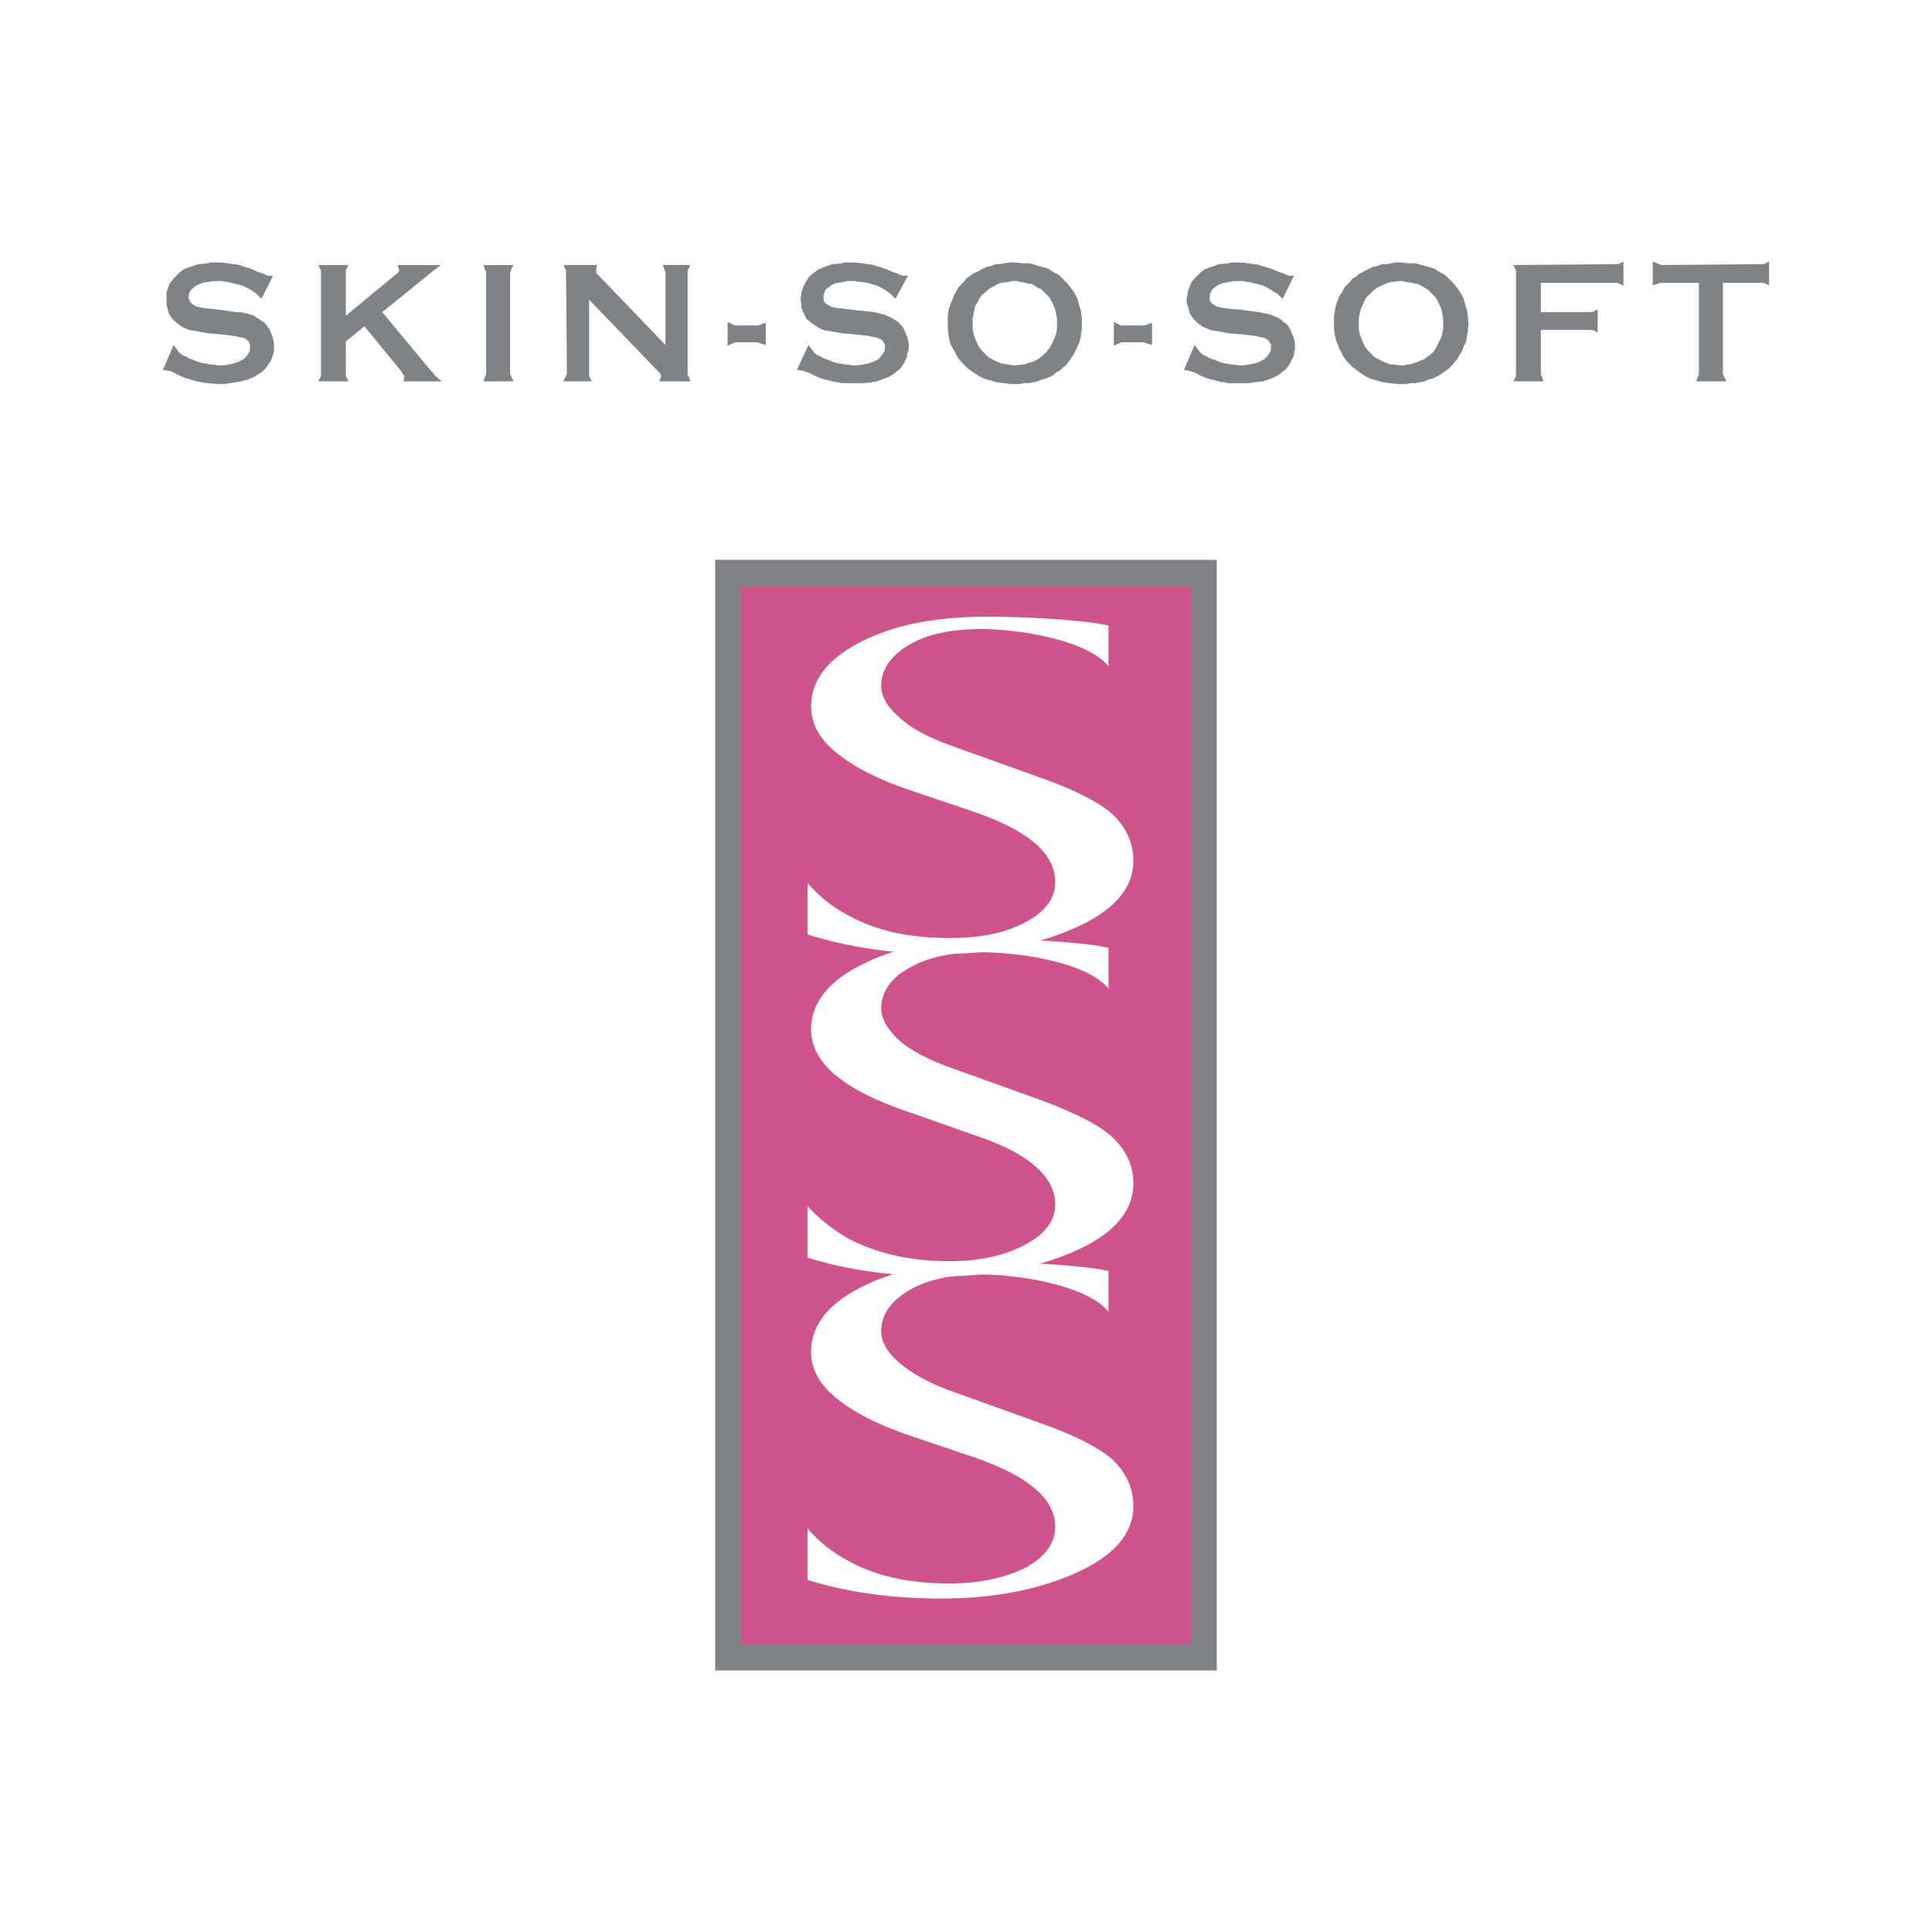 <?xml version="1.0" encoding="utf-8"?>
<!-- Generator: Adobe Illustrator 13.0.0, SVG Export Plug-In . SVG Version: 6.00 Build 14948)  -->
<!DOCTYPE svg PUBLIC "-//W3C//DTD SVG 1.0//EN" "http://www.w3.org/TR/2001/REC-SVG-20010904/DTD/svg10.dtd">
<svg version="1.0" id="Layer_1" xmlns="http://www.w3.org/2000/svg" xmlns:xlink="http://www.w3.org/1999/xlink" x="0px" y="0px"
	 width="192.756px" height="192.756px" viewBox="0 0 192.756 192.756" enable-background="new 0 0 192.756 192.756"
	 xml:space="preserve">
<g>
	<polygon fill-rule="evenodd" clip-rule="evenodd" fill="#FFFFFF" points="0,0 192.756,0 192.756,192.756 0,192.756 0,0 	"/>
	<path fill-rule="evenodd" clip-rule="evenodd" fill="#808285" d="M25.735,31.759c0.178,0.089,0.354,0.266,0.532,0.354
		c0.177,0.088,0.266,0.266,0.354,0.354l0.177,0.266c0.177,0.266,0.266,0.531,0.354,0.797c0.089,0.089,0.089,0.177,0.089,0.354
		c0.088,0.177,0.088,0.443,0.088,0.62v0.354v0.266l-0.088,0.266l-0.089,0.266l-0.088,0.266l-0.177,0.266l-0.177,0.266l-0.177,0.266
		l-0.177,0.177l-0.177,0.177l-0.266,0.177l-0.267,0.177c-0.265,0.177-0.442,0.266-0.708,0.354c-0.177,0.088-0.443,0.177-0.62,0.177
		c-0.443,0.177-0.886,0.177-1.329,0.266c-0.177,0-0.443,0.089-0.708,0.089c-0.443,0-0.975,0-1.506-0.089h-0.177
		c-0.532-0.089-1.063-0.177-1.595-0.354c-0.177-0.088-0.266-0.088-0.354-0.088c-0.442-0.177-0.886-0.354-1.329-0.62
		c-0.177-0.088-0.354-0.177-0.531-0.177l-0.532-0.089l1.063-2.48l0.532,0.708l0.177,0.177l0.266,0.177l0.266,0.089l0.266,0.177
		l0.266,0.088c0.354,0.177,0.709,0.266,0.975,0.354c0.354,0.088,0.62,0.088,0.886,0.177c0.266,0,0.532,0,0.709,0.088h0.62
		l0.531-0.088l0.443-0.089l0.531-0.177c0.177-0.089,0.354-0.178,0.532-0.266c0.177-0.177,0.354-0.354,0.443-0.531
		c0.089-0.177,0.177-0.266,0.177-0.443c0-0.088,0-0.177,0-0.177v-0.177v-0.177l-0.088-0.088v-0.177l-0.178-0.088l-0.088-0.089
		l-0.088-0.088l-0.177-0.089c-0.177,0-0.354-0.088-0.532-0.088c-0.62-0.177-1.151-0.177-1.771-0.266
		c-0.354,0-0.797-0.088-1.151-0.088c-0.531-0.088-1.063-0.177-1.506-0.266c-0.177,0-0.354-0.088-0.532-0.088
		c-0.354-0.177-0.708-0.266-0.974-0.532c-0.089-0.089-0.266-0.177-0.354-0.266l-0.266-0.266l-0.266-0.354l-0.177-0.354l-0.088-0.442
		c-0.089-0.177-0.089-0.354-0.089-0.621c0-0.177,0-0.443,0-0.708c0,0,0-0.088,0-0.177c0.089-0.354,0.177-0.621,0.354-0.975
		c0.177-0.177,0.266-0.354,0.443-0.532c0.177-0.177,0.354-0.354,0.531-0.531l0.354-0.266l0.443-0.177l0.532-0.177l0.531-0.177
		c0.266,0,0.62-0.088,0.974-0.088c0.177-0.088,0.266-0.088,0.443-0.088c0.532,0,0.975,0,1.418,0.088
		c0.265,0,0.442,0.088,0.708,0.088c0.266,0,0.532,0.088,0.797,0.177c0.266,0.088,0.531,0.177,0.886,0.266
		c0.354,0.177,0.708,0.354,1.063,0.443c0.266,0.089,0.443,0.177,0.62,0.266h0.532L26.09,29.81l-0.531-0.531l-0.266-0.177
		c-0.354-0.266-0.797-0.443-1.151-0.62c-0.088,0-0.266-0.088-0.354-0.088c-0.354-0.089-0.708-0.177-1.063-0.266
		c-0.177,0-0.354,0-0.531-0.089c-0.354,0-0.62,0-0.886,0c-0.354,0.089-0.708,0.089-1.063,0.177c-0.089,0-0.177,0.088-0.266,0.088
		l-0.532,0.266c0,0-0.088,0.089-0.177,0.177c-0.178,0.089-0.266,0.266-0.354,0.443l-0.089,0.266v0.177v0.177l0.089,0.177v0.088
		l0.177,0.177l0.089,0.089l0.177,0.088l0.088,0.089l0.266,0.088c0.621,0.177,1.24,0.177,1.949,0.266
		c0.62,0.088,1.329,0.177,1.949,0.266h0.354c0.443,0.088,0.886,0.177,1.329,0.354C25.47,31.582,25.559,31.67,25.735,31.759
		L25.735,31.759z M34.505,34.062v3.278c0,0.088,0,0.177,0,0.177l0.266,0.532h-3.012l0.265-0.532c0-0.088,0-0.177,0-0.266V27.153
		c0-0.088,0-0.177,0-0.177l-0.265-0.532h3.012l-0.266,0.532c0,0.089,0,0.177,0,0.266v4.252l5.049-4.163
		c0.088-0.089,0.266-0.177,0.266-0.354v-0.088l-0.177-0.443h4.34c-0.62,0.443-1.151,0.886-1.683,1.329l-4.163,3.366l4.783,5.758
		c0.177,0.177,0.354,0.354,0.443,0.532l0.708,0.62h-3.809l0.088-0.532c-0.088-0.088-0.177-0.266-0.266-0.354
		c0-0.088-0.088-0.088-0.088-0.177l-3.632-4.429L34.505,34.062L34.505,34.062z M50.981,27.064l-0.088,0.177V37.34
		c0.088,0.088,0.088,0.177,0.088,0.177l0.266,0.532h-3.012l0.177-0.532C48.5,37.428,48.5,37.34,48.5,37.251V27.153
		c0-0.088,0-0.177-0.089-0.177l-0.177-0.532h3.012c-0.088,0.177-0.266,0.354-0.266,0.532C50.981,27.064,50.981,27.064,50.981,27.064
		L50.981,27.064z M65.773,38.048l0.177-0.443v-0.177l-0.088-0.177c-0.089-0.089-0.177-0.177-0.266-0.266l-6.821-7.087v7.441
		c0,0.088,0,0.177,0,0.177l0.266,0.532h-2.834l0.266-0.532c0-0.088,0.088-0.177,0.088-0.266l-0.088-10.098c0-0.088,0-0.177,0-0.177
		l-0.266-0.532h3.366l-0.088,0.443c0,0.177,0,0.266,0,0.354c0.088,0.089,0.177,0.177,0.266,0.266l6.644,6.91v-7.264
		c0-0.088-0.089-0.177-0.089-0.177l-0.177-0.532h2.746l-0.266,0.532c0,0.089,0,0.177,0,0.266V37.34c0,0.088,0,0.177,0.088,0.177
		l0.177,0.532H65.773L65.773,38.048z M76.403,34.417l-0.62-0.177c-0.089-0.089-0.177-0.089-0.266-0.089h-2.214
		c-0.089,0.089-0.089,0.089-0.178,0.089l-0.531,0.266v-2.392l0.531,0.266c0.089,0.089,0.178,0.089,0.266,0.089h2.303
		c0.089,0,0.089-0.089,0.178-0.089l0.531-0.177V34.417L76.403,34.417z M89.159,31.848c0.177,0.088,0.266,0.177,0.443,0.266
		c0.088,0.088,0.177,0.266,0.354,0.354l0.177,0.266c0.089,0.177,0.177,0.354,0.266,0.62c0.088,0.177,0.177,0.354,0.177,0.532
		c0.088,0.177,0.088,0.443,0.088,0.62v0.354l-0.088,0.266l-0.089,0.266v0.266l-0.177,0.266l-0.088,0.266l-0.177,0.266l-0.177,0.266
		l-0.177,0.177l-0.265,0.177l-0.178,0.177l-0.266,0.177c-0.266,0.177-0.531,0.266-0.797,0.354c-0.177,0.088-0.443,0.177-0.708,0.266
		c-0.443,0.088-0.974,0.177-1.417,0.177h-1.949c-0.177,0-0.266,0-0.442-0.089c-0.443,0-0.886-0.177-1.329-0.266
		c-0.089,0-0.266-0.088-0.354-0.088c-0.442-0.177-0.885-0.354-1.328-0.62c-0.089,0-0.266-0.088-0.354-0.088
		c-0.088-0.088-0.177-0.088-0.266-0.088l-0.531-0.089l1.152-2.48l0.531,0.708l0.177,0.177l0.266,0.177l0.266,0.089l0.266,0.177
		l0.266,0.088c0.266,0.088,0.62,0.266,0.974,0.354c0.266,0.088,0.532,0.088,0.886,0.177c0.177,0,0.443,0,0.709,0.088h0.531
		l0.532-0.088l0.531-0.089l0.532-0.177c0.177-0.089,0.354-0.178,0.531-0.266c0.088-0.177,0.266-0.266,0.354-0.443
		c0.088-0.088,0.088-0.177,0.177-0.266l0.089-0.177v-0.266v-0.177v-0.177l-0.089-0.088l-0.088-0.177l-0.088-0.088l-0.089-0.089
		l-0.177-0.088l-0.177-0.089c-0.177,0-0.266-0.088-0.443-0.088c-0.62-0.177-1.24-0.177-1.772-0.266c-0.443,0-0.797-0.088-1.24-0.088
		c-0.531-0.088-0.974-0.177-1.506-0.266c-0.266,0-0.442-0.088-0.708-0.177c-0.266-0.178-0.531-0.266-0.708-0.443
		c-0.177-0.089-0.266-0.177-0.354-0.266l-0.354-0.266l-0.177-0.354l-0.177-0.354l-0.177-0.442c0-0.089,0-0.177,0-0.354
		c-0.088-0.354-0.088-0.709,0-0.975V29.19c0.088-0.266,0.177-0.621,0.354-0.886c0.088-0.177,0.177-0.354,0.266-0.443
		c0-0.088,0.089-0.088,0.089-0.177c0.177-0.177,0.354-0.354,0.62-0.531l0.354-0.266l0.443-0.177l0.443-0.177l0.531-0.177
		c0.354,0,0.709-0.088,0.975-0.088c0.177-0.088,0.354-0.088,0.531-0.088c0.443,0,0.975,0,1.417,0.088
		c0.177,0,0.443,0.088,0.62,0.088c0.266,0,0.532,0.088,0.797,0.177c0.354,0.088,0.62,0.177,0.886,0.266
		c0.443,0.177,0.797,0.354,1.152,0.443c0.177,0.089,0.354,0.177,0.62,0.266h0.532l-1.24,2.303l-0.531-0.531l-0.266-0.177
		c-0.354-0.266-0.709-0.443-1.063-0.62c-0.266-0.088-0.443-0.088-0.62-0.177l-0.354-0.088c-0.443-0.088-0.797-0.088-1.24-0.177
		c-0.177,0-0.443,0-0.709,0c-0.177,0-0.266,0.089-0.443,0.089l-0.442,0.088c-0.177,0-0.443,0.088-0.621,0.177
		c-0.177,0.088-0.265,0.177-0.354,0.266c-0.089,0-0.089,0.088-0.177,0.088l-0.178,0.177c0,0.088-0.089,0.177-0.089,0.266
		l-0.088,0.266v0.177v0.177v0.177l0.088,0.088l0.089,0.177l0.178,0.089l0.088,0.088l0.178,0.089l0.177,0.088
		c0.354,0.089,0.709,0.177,1.151,0.177c0.443,0.088,0.886,0.088,1.329,0.177c0.797,0.089,1.683,0.089,2.48,0.354
		c0.089,0,0.177,0.089,0.354,0.089c0.266,0.088,0.532,0.266,0.797,0.354L89.159,31.848L89.159,31.848z M101.206,26.179l0.797,0.088
		h0.708l0.62,0.177l0.62,0.177l0.621,0.177l0.53,0.354l0.532,0.266l0.442,0.443l0.443,0.443l0.354,0.443l0.354,0.532l0.267,0.531
		l0.177,0.62l0.178,0.62l0.088,0.708c0,0.177,0,0.354,0,0.531c0,0.354,0,0.709-0.088,1.063c0,0.266-0.089,0.532-0.178,0.886
		c-0.089,0.088-0.089,0.177-0.177,0.354c-0.089,0.266-0.267,0.532-0.443,0.886l-0.266,0.354l-0.178,0.266l-0.266,0.354l-0.354,0.266
		l-0.266,0.266l-0.354,0.177l-0.267,0.266l-0.354,0.177l-0.443,0.177l-0.354,0.088l-0.442,0.178l-0.354,0.088l-0.443,0.089h-0.531
		l-0.443,0.089h-0.885l-0.709-0.089l-0.709-0.089l-0.62-0.177l-0.62-0.177l-0.531-0.266l-0.531-0.354l-0.532-0.354l-0.177-0.177
		l-0.443-0.443l-0.443-0.532l-0.266-0.531c-0.177-0.266-0.266-0.532-0.443-0.797c-0.089-0.354-0.177-0.62-0.177-0.886
		c-0.089-0.354-0.089-0.62-0.089-0.886V31.67c0-0.443,0.089-0.886,0.266-1.329c0.089-0.177,0.177-0.443,0.266-0.62
		c0.088-0.266,0.177-0.443,0.354-0.709l0.177-0.354l0.266-0.266l0.266-0.266l0.266-0.354l0.266-0.177l0.354-0.266l0.354-0.177
		l0.354-0.177l0.354-0.177l0.354-0.177l0.443-0.088l0.443-0.177h0.442l0.443-0.088l0.531-0.088H101.206L101.206,26.179z
		 M101.028,28.039c-0.177,0-0.266,0.089-0.442,0.089c-0.178,0-0.443,0.088-0.709,0.088c-0.178,0.088-0.266,0.088-0.443,0.177
		c-0.088,0.088-0.177,0.088-0.266,0.177c-0.266,0.089-0.531,0.266-0.797,0.532c-0.089,0.089-0.178,0.177-0.354,0.266l-0.266,0.354
		l-0.177,0.354l-0.266,0.443l-0.088,0.354l-0.089,0.443l-0.089,0.443v0.443v0.621c0,0.177,0.089,0.354,0.089,0.531l0.177,0.443
		l0.177,0.443l0.177,0.354l0.266,0.354l0.354,0.354c0.089,0.088,0.266,0.266,0.354,0.354c0.089,0.089,0.266,0.089,0.354,0.177
		c0.266,0.177,0.531,0.266,0.797,0.354c0.089,0.088,0.178,0.088,0.266,0.088c0.354,0.089,0.709,0.089,0.975,0.177h0.178
		c0.354,0,0.708-0.088,0.974-0.088c0.178-0.089,0.354-0.089,0.443-0.177c0.177,0,0.266-0.088,0.442-0.088
		c0.178-0.089,0.443-0.266,0.62-0.354l0.354-0.266c0.089-0.088,0.266-0.266,0.354-0.354l0.354-0.443l0.177-0.354
		c0.089-0.177,0.177-0.354,0.266-0.531s0.089-0.354,0.178-0.443l0.088-0.531c0-0.178,0-0.354,0-0.532v-0.531l-0.088-0.443
		l-0.089-0.443l-0.178-0.443l-0.177-0.354l-0.177-0.354l-0.354-0.354c-0.177-0.177-0.354-0.354-0.531-0.531
		c-0.089,0-0.178-0.089-0.266-0.089c-0.178-0.177-0.443-0.266-0.709-0.443c-0.089,0-0.178,0-0.266,0
		c-0.266-0.088-0.62-0.177-0.887-0.177c-0.177-0.089-0.354-0.089-0.53-0.089C101.117,28.039,101.028,28.039,101.028,28.039
		L101.028,28.039z M114.936,34.417l-0.62-0.177c-0.089-0.089-0.177-0.089-0.266-0.089h-2.215c-0.089,0.089-0.089,0.089-0.177,0.089
		l-0.531,0.266v-2.392l0.531,0.266c0.088,0.089,0.177,0.089,0.354,0.089h2.215c0.089,0,0.178-0.089,0.178-0.089l0.531-0.177V34.417
		L114.936,34.417z M128.045,32.113c0.178,0.088,0.266,0.177,0.443,0.354l0.177,0.266c0.089,0.177,0.178,0.354,0.266,0.62
		c0.089,0.177,0.178,0.354,0.178,0.532c0.089,0.177,0.089,0.443,0.089,0.62v0.354l-0.089,0.266v0.266l-0.089,0.266l-0.177,0.266
		l-0.089,0.266l-0.178,0.266l-0.177,0.266l-0.177,0.177l-0.266,0.177l-0.178,0.177l-0.266,0.177
		c-0.266,0.177-0.531,0.266-0.709,0.354c-0.266,0.088-0.531,0.177-0.797,0.266l-1.417,0.177h-1.948c-0.178,0-0.267,0-0.443-0.089
		c-0.443,0-0.886-0.177-1.24-0.266c-0.178,0-0.354-0.088-0.443-0.088c-0.442-0.177-0.886-0.354-1.328-0.62
		c-0.089,0-0.266-0.088-0.354-0.088c-0.089-0.088-0.178-0.088-0.266-0.088l-0.443-0.089l1.063-2.48l0.531,0.708l0.177,0.177
		l0.266,0.177l0.267,0.089l0.266,0.177l0.266,0.088c0.354,0.088,0.62,0.266,0.975,0.354c0.266,0.088,0.62,0.088,0.886,0.177
		c0.266,0,0.442,0,0.708,0.088h0.531l0.532-0.088l0.531-0.089l0.531-0.177c0.089-0.089,0.178-0.089,0.267-0.178
		c0.177,0,0.266-0.088,0.354-0.266c0.089,0,0.178-0.088,0.178-0.177c0.088-0.088,0.177-0.177,0.266-0.354l0.088-0.177
		c0-0.089,0-0.177,0-0.266v-0.177v-0.177l-0.088-0.088l-0.089-0.177l-0.089-0.088l-0.088-0.089l-0.178-0.088l-0.088-0.089
		c-0.178,0-0.354-0.088-0.532-0.088c-0.62-0.177-1.151-0.177-1.771-0.266c-0.443,0-0.797-0.088-1.239-0.088
		c-0.443-0.088-0.887-0.177-1.418-0.266c-0.177,0-0.354-0.088-0.531-0.088c-0.354-0.177-0.709-0.266-0.975-0.532
		c-0.178-0.089-0.266-0.177-0.354-0.266l-0.266-0.266l-0.266-0.354l-0.178-0.354l-0.088-0.442c-0.089-0.177-0.178-0.443-0.178-0.621
		c0-0.266,0-0.443,0.089-0.62c0-0.177,0-0.354,0.089-0.532l0.266-0.708c0.089-0.177,0.266-0.354,0.443-0.532
		c0.177-0.177,0.354-0.354,0.53-0.531l0.354-0.266l0.443-0.177l0.531-0.177l0.443-0.177c0.354,0,0.708-0.088,1.063-0.088
		c0.088-0.088,0.265-0.088,0.442-0.088c0.442,0,0.974,0,1.417,0.088c0.266,0,0.443,0.088,0.62,0.088
		c0.266,0,0.531,0.088,0.798,0.177c0.354,0.088,0.619,0.177,0.885,0.266c0.443,0.177,0.798,0.354,1.152,0.443
		c0.177,0.089,0.442,0.177,0.619,0.266h0.532l-1.151,2.303l-0.532-0.531l-0.354-0.177c-0.354-0.266-0.709-0.443-1.063-0.62
		l-0.354-0.088c-0.354-0.089-0.708-0.177-1.062-0.266c-0.178,0-0.354,0-0.532-0.089c-0.354,0-0.62,0-0.974,0
		c-0.089,0-0.266,0.089-0.442,0.089l-0.443,0.088c-0.178,0-0.354,0.088-0.62,0.177c-0.089,0.088-0.266,0.177-0.354,0.266
		c-0.177,0.088-0.266,0.177-0.354,0.354c0,0.089-0.089,0.089-0.089,0.178l-0.088,0.266v0.177v0.177v0.177l0.088,0.088l0.089,0.177
		l0.178,0.089l0.088,0.088l0.178,0.089l0.177,0.088c0.709,0.177,1.506,0.266,2.215,0.266l0.531,0.088
		c0.709,0.089,1.506,0.177,2.215,0.354c0.088,0,0.266,0.089,0.354,0.089c0.178,0.088,0.443,0.177,0.62,0.266
		C127.69,31.759,127.868,31.936,128.045,32.113L128.045,32.113z M139.738,26.179l0.797,0.088h0.708l0.62,0.177l0.62,0.177
		l0.62,0.177l0.531,0.354l0.532,0.266l0.442,0.443l0.443,0.443l0.354,0.443l0.354,0.532l0.267,0.531l0.177,0.62l0.178,0.62
		l0.088,0.708c0,0.266,0.089,0.62,0,0.886c0,0.266,0,0.443-0.088,0.708c0,0.266-0.089,0.443-0.089,0.709
		c-0.089,0.177-0.178,0.354-0.266,0.531c-0.089,0.354-0.267,0.62-0.443,0.886l-0.177,0.354l-0.267,0.266l-0.266,0.354l-0.266,0.266
		l-0.354,0.266l-0.267,0.177l-0.354,0.266l-0.354,0.177l-0.354,0.177l-0.443,0.088l-0.354,0.178l-0.442,0.088l-0.443,0.089h-0.442
		l-0.531,0.089h-0.886l-0.709-0.089l-0.709-0.089l-0.619-0.177l-0.621-0.177l-0.531-0.266l-0.531-0.354l-0.443-0.354l-0.266-0.177
		l-0.442-0.443l-0.443-0.532l-0.266-0.531c-0.177-0.266-0.266-0.532-0.354-0.797c-0.177-0.354-0.177-0.62-0.266-0.886
		c-0.089-0.354-0.089-0.62-0.089-0.886c0-0.443,0-0.797,0-1.151c0.089-0.178,0.089-0.354,0.089-0.532
		c0.089-0.443,0.266-0.886,0.443-1.329c0.088-0.177,0.266-0.354,0.354-0.532l0.177-0.354l0.266-0.266l0.266-0.266l0.266-0.354
		l0.354-0.177l0.266-0.266l0.354-0.177l0.354-0.177l0.354-0.177l0.354-0.177l0.442-0.088l0.442-0.177h0.443l0.443-0.088l0.531-0.088
		H139.738L139.738,26.179z M139.649,28.039c-0.177,0-0.354,0-0.531,0.089c-0.089,0-0.178,0-0.354,0
		c-0.267,0.088-0.62,0.177-0.887,0.354L137.7,28.57c-0.266,0.089-0.531,0.266-0.797,0.532c-0.089,0.089-0.178,0.177-0.266,0.266
		l-0.354,0.354l-0.177,0.354l-0.178,0.443l-0.177,0.354l-0.089,0.443l-0.089,0.443v0.443v0.621c0,0.177,0.089,0.354,0.089,0.531
		l0.178,0.443l0.177,0.443l0.177,0.354l0.266,0.354l0.354,0.354c0.089,0.088,0.266,0.266,0.354,0.354
		c0.178,0.089,0.354,0.177,0.531,0.266c0.177,0.089,0.354,0.178,0.531,0.266l0.532,0.177c0.088,0,0.266,0,0.354,0
		c0.354,0.088,0.708,0.088,1.062,0.088c0.089-0.088,0.177-0.088,0.266-0.088c0.178,0,0.354,0,0.443-0.089
		c0.354-0.088,0.619-0.177,0.974-0.354c0.089,0,0.266-0.088,0.354-0.177l0.354-0.266c0.178-0.088,0.266-0.266,0.443-0.354
		l0.266-0.443l0.177-0.354l0.266-0.531c0.178-0.354,0.178-0.62,0.266-0.974c0-0.178,0-0.354,0-0.532v-0.531l-0.088-0.443
		l-0.089-0.443l-0.178-0.443l-0.177-0.354l-0.177-0.354l-0.354-0.354c-0.177-0.177-0.354-0.354-0.531-0.531
		c-0.089,0-0.089,0-0.178-0.089c-0.266-0.177-0.531-0.266-0.797-0.443c-0.089,0-0.178,0-0.266,0
		c-0.266-0.088-0.62-0.177-0.886-0.177C140.004,28.039,139.826,28.039,139.649,28.039L139.649,28.039z M151.253,37.517
		c0-0.088,0-0.177,0-0.266V27.153c0-0.088,0-0.177,0-0.177l-0.266-0.532l10.275-0.088c0,0,0.089,0,0.177,0l0.532-0.266v2.392
		l-0.62-0.266c-0.089,0-0.178,0-0.266,0h-7.353v2.923h4.96c0.089,0,0.178,0,0.178,0l0.531-0.266v2.303l-0.531-0.266
		c-0.089,0-0.178,0-0.266,0h-4.872v4.429c0,0.088,0,0.177,0.089,0.177l0.177,0.532h-3.012L151.253,37.517L151.253,37.517z
		 M169.5,37.251v-9.035h-3.896c0,0-0.089,0-0.178,0.088l-0.531,0.177V26.09l0.62,0.266c0.089,0,0.177,0.088,0.266,0.088l10.01-0.088
		c0,0,0.089,0,0.177,0l0.531-0.266v2.392l-0.531-0.266c-0.088,0-0.177,0-0.354,0h-3.72v9.124c0.088,0.088,0.088,0.177,0.088,0.177
		l0.267,0.532h-3.013l0.178-0.532C169.5,37.428,169.5,37.34,169.5,37.251L169.5,37.251z"/>
	<polygon fill-rule="evenodd" clip-rule="evenodd" fill="#CF548C" points="72.594,57.182 120.073,57.182 120.073,165.426 
		72.594,165.426 72.594,57.182 	"/>
	<path fill-rule="evenodd" clip-rule="evenodd" fill="#FFFFFF" d="M80.566,88.096c1.151,1.329,2.48,2.392,3.986,3.189
		c2.835,1.594,6.201,2.303,10.187,2.303c2.923,0,5.404-0.443,7.441-1.506c2.038-1.063,3.101-2.392,3.101-4.075
		c0-2.835-2.657-5.138-8.061-6.998l-6.29-2.125c-3.455-1.152-5.935-2.481-7.618-3.898c-1.595-1.329-2.392-2.834-2.392-4.518
		c0-2.746,1.861-4.96,5.404-6.644c3.277-1.594,7.44-2.303,12.312-2.303c2.923,0,9.213,0.266,11.958,0.886v4.075
		c-1.948-2.48-8.415-3.72-12.755-3.72c-3.012,0-5.404,0.532-7.175,1.595c-1.772,1.063-2.746,2.392-2.746,4.074
		c0,1.063,0.62,2.126,1.86,3.189c1.151,1.063,2.834,1.949,5.049,2.746l9.124,3.277c3.277,1.152,5.669,2.392,6.998,3.543
		c1.417,1.329,2.126,2.923,2.126,4.695c0,2.746-1.948,5.049-6.112,6.821c-3.72,1.594-8.061,2.48-13.109,2.48
		c-4.872,0-9.301-0.709-13.287-1.949V88.096L80.566,88.096z"/>
	<path fill-rule="evenodd" clip-rule="evenodd" fill="#FFFFFF" d="M80.566,120.339c1.151,1.24,2.48,2.303,3.986,3.188
		c2.835,1.506,6.201,2.304,10.187,2.304c2.923,0,5.404-0.532,7.441-1.595c2.038-1.063,3.101-2.392,3.101-4.075
		c0-2.745-2.657-5.138-8.061-6.909l-6.29-2.214c-3.455-1.152-5.935-2.392-7.618-3.81c-1.595-1.328-2.392-2.923-2.392-4.518
		c0-2.745,1.861-4.96,5.404-6.643c3.277-1.595,7.44-2.392,12.312-2.392c2.923,0,9.213,0.266,11.958,0.886v4.075
		c-1.948-2.48-8.415-3.632-12.755-3.632c-3.012,0-5.404,0.531-7.175,1.594c-1.772,0.975-2.746,2.392-2.746,3.987
		c0,1.062,0.62,2.125,1.86,3.277c1.151,0.974,2.834,1.859,5.049,2.657l9.124,3.277c3.277,1.24,5.669,2.392,6.998,3.632
		c1.417,1.328,2.126,2.834,2.126,4.606c0,2.834-1.948,5.137-6.112,6.909c-3.72,1.594-8.061,2.392-13.109,2.392
		c-4.872,0-9.301-0.621-13.287-1.86V120.339L80.566,120.339z"/>
	<path fill-rule="evenodd" clip-rule="evenodd" fill="#FFFFFF" d="M80.566,152.493c1.151,1.329,2.48,2.392,3.986,3.188
		c2.835,1.595,6.201,2.304,10.187,2.304c2.923,0,5.404-0.531,7.441-1.506c2.038-1.063,3.101-2.48,3.101-4.163
		c0-2.746-2.657-5.049-8.061-6.909l-6.29-2.126c-3.455-1.152-5.935-2.48-7.618-3.897c-1.595-1.329-2.392-2.835-2.392-4.518
		c0-2.746,1.861-4.961,5.404-6.644c3.277-1.595,7.44-2.304,12.312-2.304c2.923,0,9.213,0.267,11.958,0.886v4.075
		c-1.948-2.48-8.415-3.721-12.755-3.721c-3.012,0-5.404,0.531-7.175,1.595c-1.772,1.062-2.746,2.392-2.746,4.074
		c0,1.063,0.62,2.126,1.86,3.189c1.151,0.975,2.834,1.948,5.049,2.746l9.124,3.277c3.277,1.151,5.669,2.392,6.998,3.543
		c1.417,1.329,2.126,2.923,2.126,4.694c0,2.746-1.948,5.05-6.112,6.821c-3.72,1.594-8.061,2.392-13.109,2.392
		c-4.872,0-9.301-0.62-13.287-1.86V152.493L80.566,152.493z"/>
	<path fill-rule="evenodd" clip-rule="evenodd" fill="#808285" d="M71.354,55.853h50.047v110.813H71.354V55.853L71.354,55.853z
		 M73.923,58.51v105.587h44.91V58.51H73.923L73.923,58.51z"/>
</g>
</svg>
